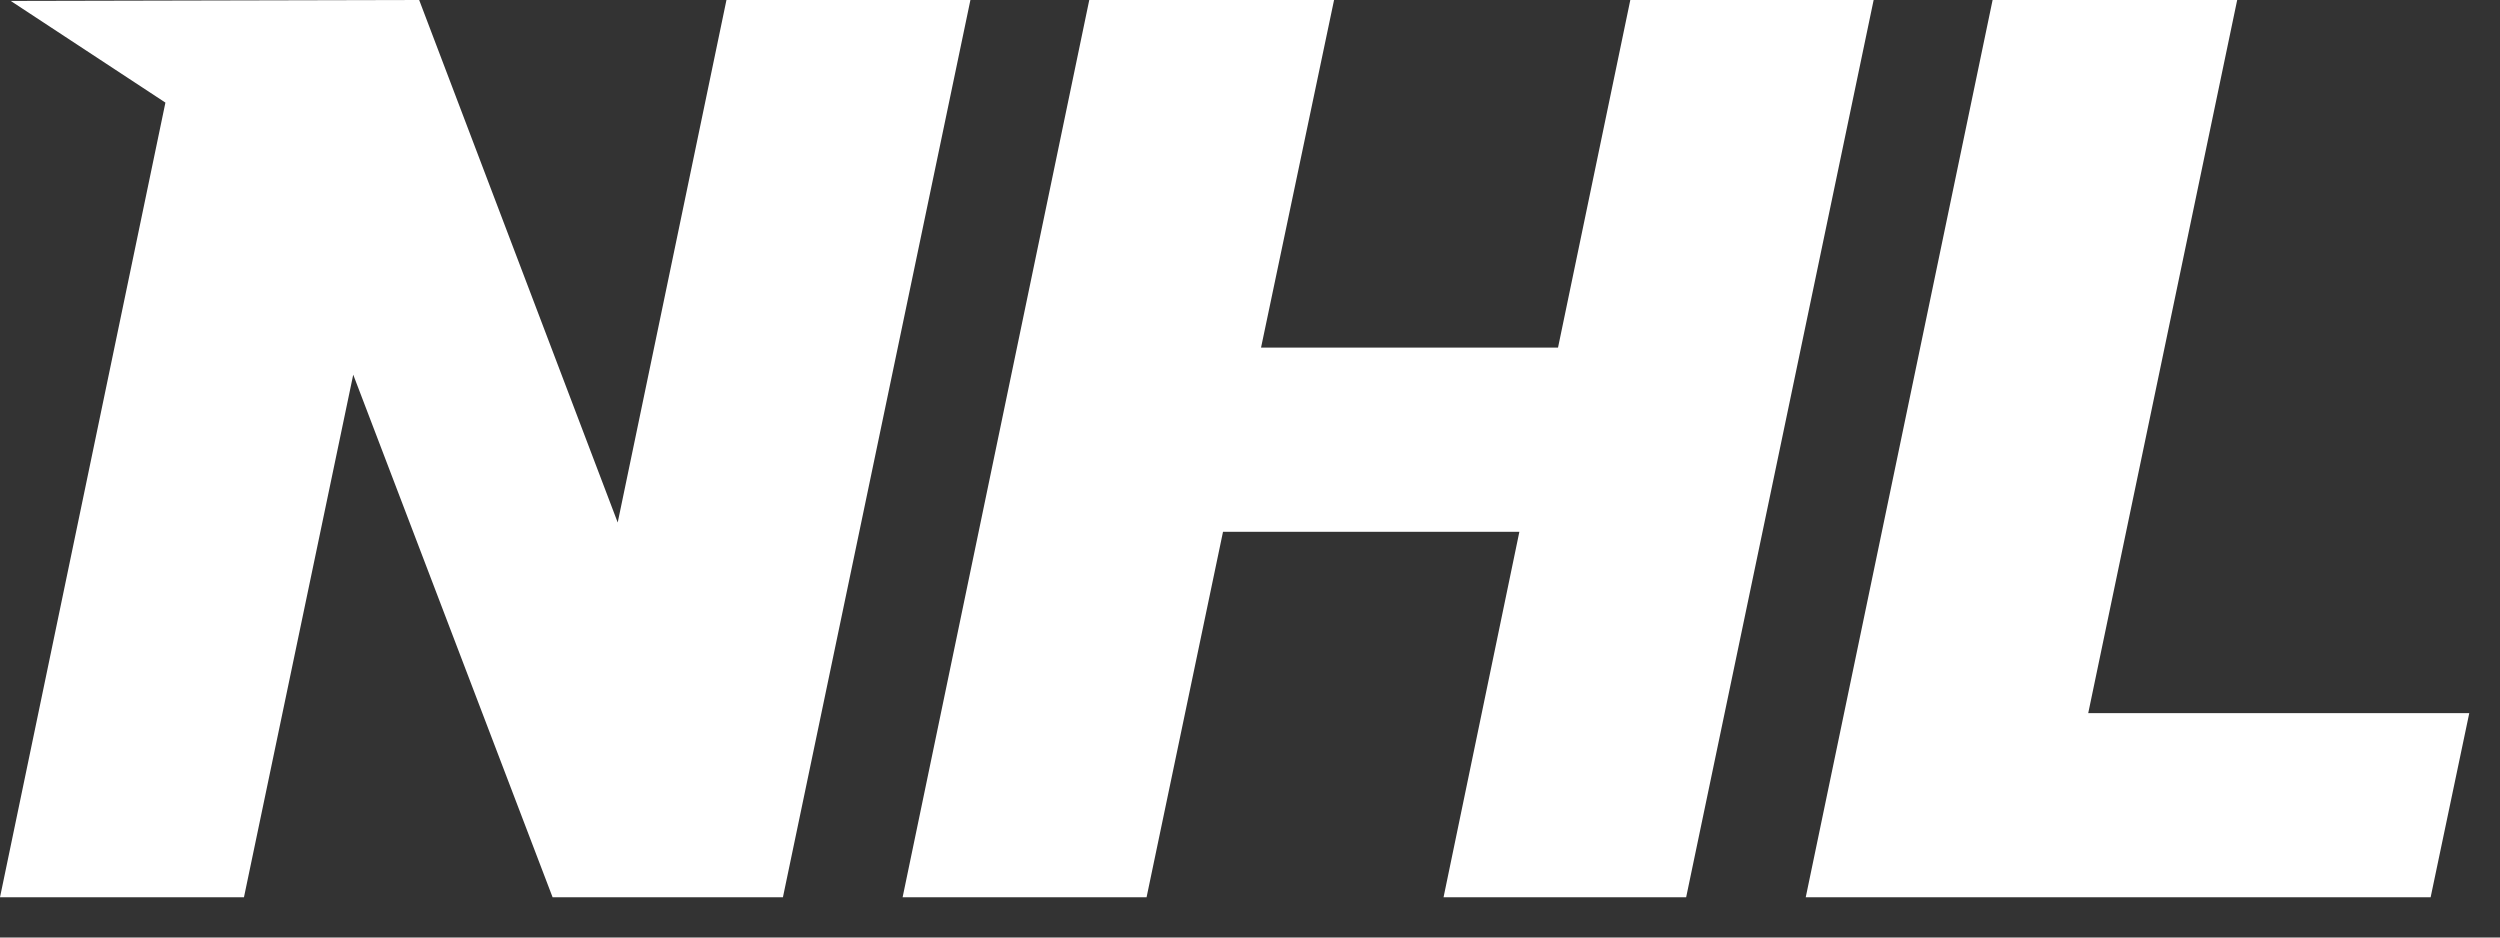 <svg width="24" height="9" viewBox="0 0 24 9" fill="none" xmlns="http://www.w3.org/2000/svg">
<rect x="0" y="0" width="24" height="9" fill="#333333" stroke="none"/>
<path d="M15.651 0L14.957 3.337H12.106L12.807 0H10.457L8.665 8.614H11.007L11.741 5.105H14.586L13.858 8.614H16.187L17.987 0H15.651Z" fill="white"/>
<path d="M6.974 0L5.93 5.016L4.024 0L0.103 0.009L1.588 0.985L0 8.614H2.342L3.391 3.597L5.305 8.614H7.516L9.316 0H6.974Z" fill="white"/>
<path d="M21.477 0H19.129L17.335 8.614H23.334L23.705 6.846H20.047L21.477 0Z" fill="white"/>
</svg>
